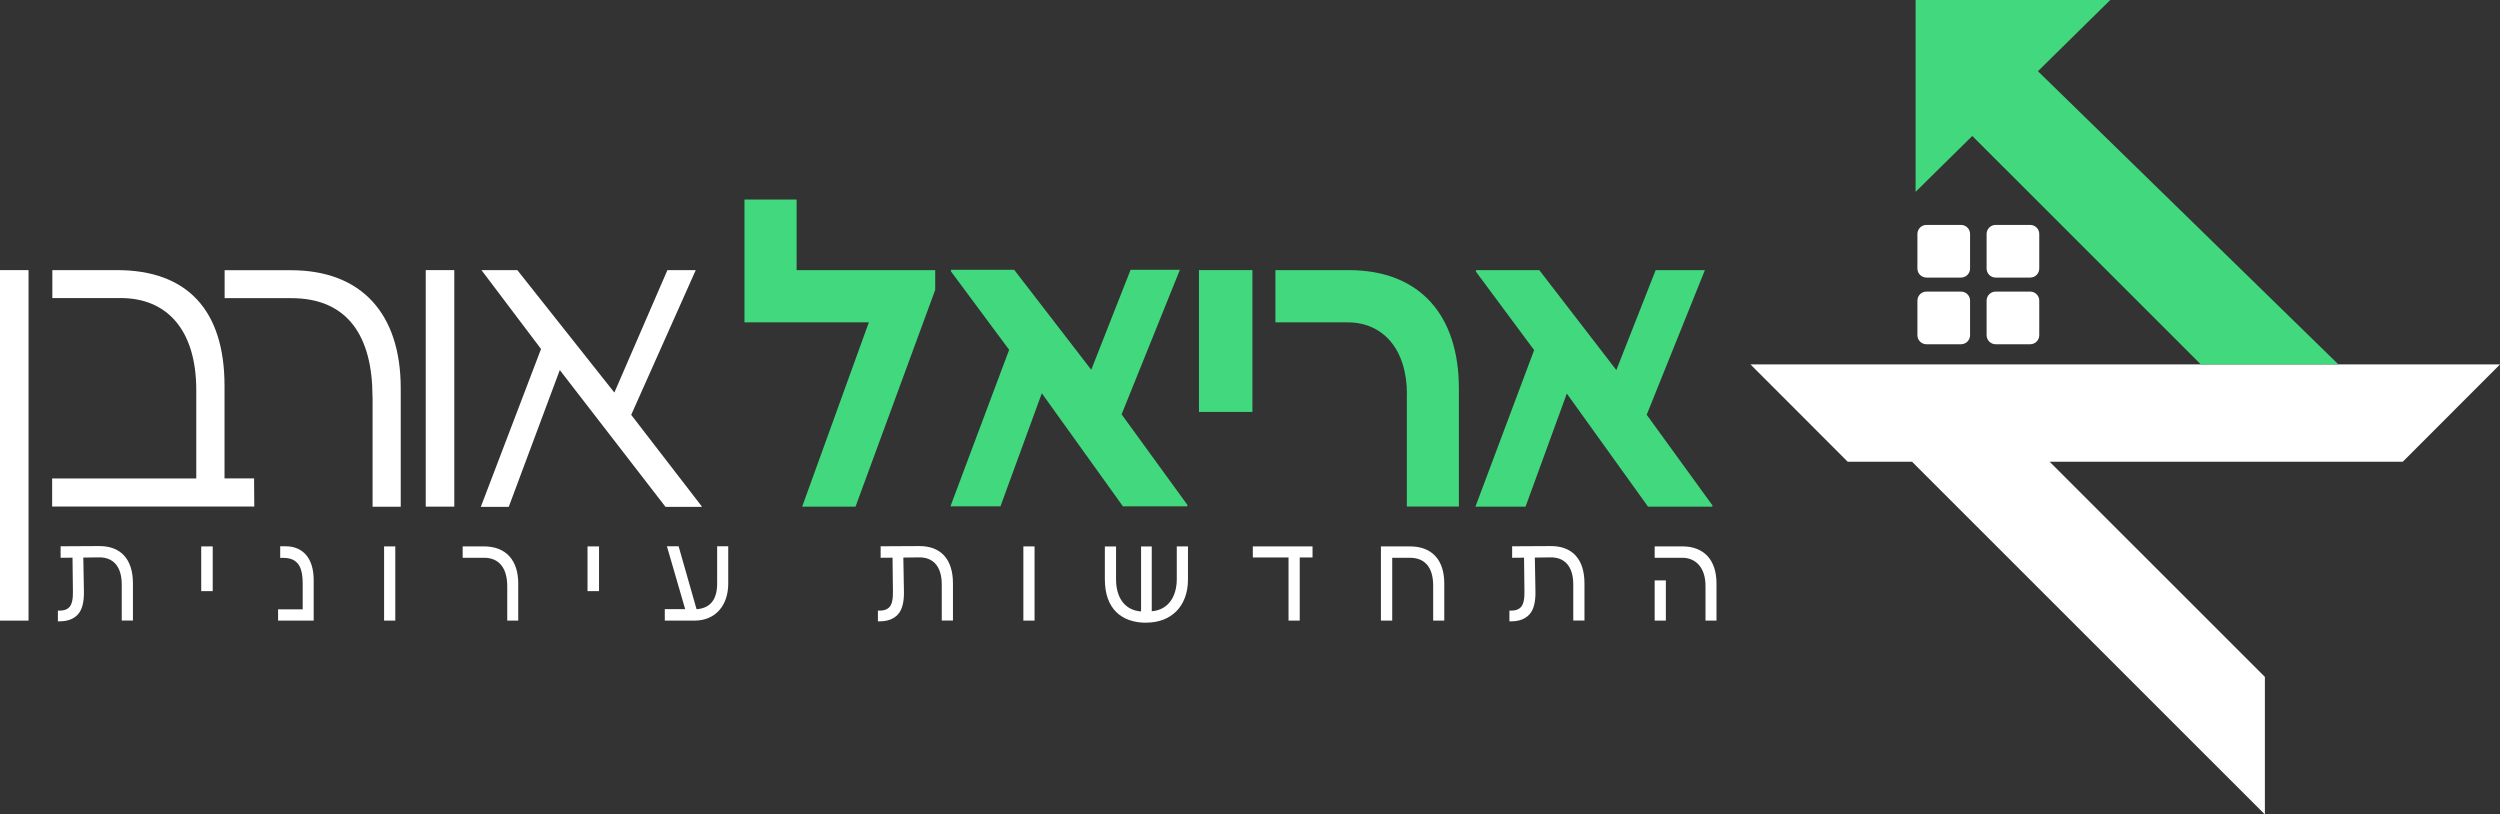 <svg xmlns="http://www.w3.org/2000/svg" id="b" viewBox="0 0 247.86 80.75"><rect x="0" y="0" width="247.86" height="80.75" fill="#333333" stroke="none"/><defs><style>.d{fill:#fff;}.e{fill:#41d87e;}</style></defs><g id="c"><g><path class="d" d="M164.05,61.53h1.11v-3.99h-1.11v3.99Zm5.03,0h1.1v-3.68c0-2.29-1.19-3.68-3.4-3.68h-2.73v1.13h2.74c1.3,0,2.31,.94,2.3,2.82v3.41Zm-19.44,.07h.19c.77,0,1.38-.22,1.81-.69,.43-.48,.61-1.25,.59-2.3l-.06-3.33,1.55-.02c1.38-.02,2.26,.86,2.26,2.69v3.57h1.11v-3.68c0-2.4-1.2-3.71-3.35-3.7l-3.82,.02v1.14s1.18-.01,1.18-.01l.04,3.37c.01,.74-.09,1.24-.35,1.53-.24,.26-.6,.37-1.14,.35v1.06Zm-12.72-.07h1.11v-6.23h1.75c1.33,0,2.31,.77,2.31,2.76v3.47h1.1v-3.68c0-2.33-1.2-3.68-3.42-3.68h-2.86v7.36Zm-9.17,0h1.11v-6.26h1.27v-1.1h-5.92v1.1h3.54v6.26Zm-14.09,.2c2.43,0,4.12-1.59,4.12-4.28v-3.28h-1.11v3.26c0,1.66-.8,3.04-2.48,3.17v-6.42h-1.06v6.44c-1.66-.12-2.48-1.42-2.48-3.18v-3.26h-1.11v3.26c0,2.94,1.67,4.3,4.12,4.3Zm-12.2-.2h1.11v-7.36h-1.11v7.36Zm-14.43,.07h.19c.77,0,1.38-.22,1.81-.69,.43-.48,.61-1.25,.59-2.3l-.06-3.33,1.55-.02c1.38-.02,2.26,.86,2.26,2.69v3.57h1.11v-3.68c0-2.4-1.2-3.71-3.35-3.7l-3.82,.02v1.14s1.18-.01,1.18-.01l.04,3.37c.01,.74-.09,1.24-.35,1.53-.24,.26-.6,.37-1.14,.35v1.06Zm-21.1-.07h2.93c2.06,0,3.34-1.49,3.34-3.67v-3.7h-1.1v3.7c0,1.49-.6,2.43-2.04,2.54l-1.78-6.24h-1.16l1.81,6.23h-2.02v1.13Zm-7.68-2.92h1.14v-4.44h-1.14v4.44Zm-7.97,2.92h1.1v-3.68c0-2.29-1.2-3.68-3.41-3.68h-2.1v1.13h2.12c1.55,0,2.3,1.09,2.3,2.82v3.41Zm-12.2,0h1.11v-7.36h-1.11v7.36Zm-10.51,0h3.53v-4.02c0-2.2-1.1-3.35-2.78-3.35h-.54v1.15h.27c.68,0,1.12,.16,1.47,.56,.34,.39,.49,1.09,.49,2v2.54h-2.44v1.13Zm-7.62-2.92h1.14v-4.44h-1.14v4.44Zm-14.22,2.99h.19c.77,0,1.38-.22,1.81-.69,.43-.48,.61-1.25,.59-2.3l-.06-3.33,1.55-.02c1.38-.02,2.26,.86,2.26,2.69v3.57h1.11v-3.68c0-2.4-1.2-3.71-3.35-3.7l-3.82,.02v1.14s1.18-.01,1.18-.01l.04,3.37c.01,.74-.09,1.24-.35,1.53-.24,.26-.6,.37-1.14,.35v1.06Z"></path><path class="d" d="M194.42,27.52h-3.42c-.5,0-.9-.4-.9-.9v-3.42c0-.5,.4-.9,.9-.9h3.42c.5,0,.9,.4,.9,.9v3.42c0,.5-.4,.9-.9,.9"></path><path class="d" d="M201.28,27.52h-3.42c-.5,0-.9-.4-.9-.9v-3.42c0-.5,.4-.9,.9-.9h3.42c.5,0,.9,.4,.9,.9v3.42c0,.5-.4,.9-.9,.9"></path><path class="d" d="M201.28,34.13h-3.42c-.5,0-.9-.4-.9-.9v-3.42c0-.5,.4-.9,.9-.9h3.42c.5,0,.9,.4,.9,.9v3.42c0,.5-.4,.9-.9,.9"></path><path class="d" d="M194.42,34.13h-3.42c-.5,0-.9-.4-.9-.9v-3.42c0-.5,.4-.9,.9-.9h3.42c.5,0,.9,.4,.9,.9v3.42c0,.5-.4,.9-.9,.9"></path><polygon class="d" points="173.55 36.13 183.19 45.78 189.57 45.78 224.55 80.75 224.55 67.11 203.21 45.78 238.22 45.78 247.86 36.13 231.84 36.13 218.2 36.13 173.55 36.13"></polygon><polygon class="e" points="231.84 36.13 202.05 7.06 209.22 0 189.92 0 189.92 19.02 195.54 13.48 218.2 36.13 231.84 36.13"></polygon><rect class="d" y="26.78" width="2.83" height="34.75"></rect><path class="d" d="M5.17,47.44h14.29v-8.75c0-6.11-3.01-9.14-7.49-9.14H5.19v-2.77h6.4c7,0,10.67,4,10.67,11.46v9.19h2.93l.02,2.79H5.17v-2.79Z"></path><path class="d" d="M36.93,39.33c0-5.93-2.41-9.77-8.05-9.77h-6.61v-2.77h6.56c7.06,0,10.9,4.36,10.9,11.7v11.75h-2.79v-10.9Z"></path><rect class="d" x="42.21" y="26.78" width="2.83" height="23.45"></rect><polygon class="d" points="53.64 34.6 47.72 26.76 47.74 26.78 51.29 26.78 60.91 38.92 66.17 26.78 68.98 26.78 62.58 41.13 69.58 50.21 69.56 50.25 65.98 50.25 55.5 36.69 50.44 50.25 47.67 50.25 53.64 34.6"></polygon><polygon class="e" points="86.14 31.96 73.81 31.96 73.81 19.78 78.98 19.78 78.98 26.78 92.72 26.78 92.72 28.74 84.82 50.23 79.53 50.23 86.14 31.96"></polygon><polygon class="e" points="100.05 34.68 94.27 26.89 94.29 26.75 100.55 26.75 108.19 36.66 112.09 26.75 116.98 26.75 111.2 41.08 117.74 50.08 117.7 50.2 111.33 50.2 103.29 38.99 99.19 50.2 94.23 50.2 100.05 34.68"></polygon><rect class="e" x="118.87" y="26.78" width="5.3" height="14.06"></rect><path class="e" d="M139.49,39.1c0-4.48-2.37-7.14-5.88-7.14h-7.16v-5.18h7.25c7.16,0,10.94,4.56,10.94,11.73v11.71h-5.16v-11.13Z"></path><polygon class="e" points="152.1 34.71 146.32 26.92 146.34 26.78 152.61 26.78 160.25 36.69 164.15 26.78 169.03 26.78 163.26 41.12 169.79 50.12 169.75 50.23 163.39 50.23 155.34 39.02 151.25 50.23 146.28 50.23 152.1 34.71"></polygon></g></g></svg>